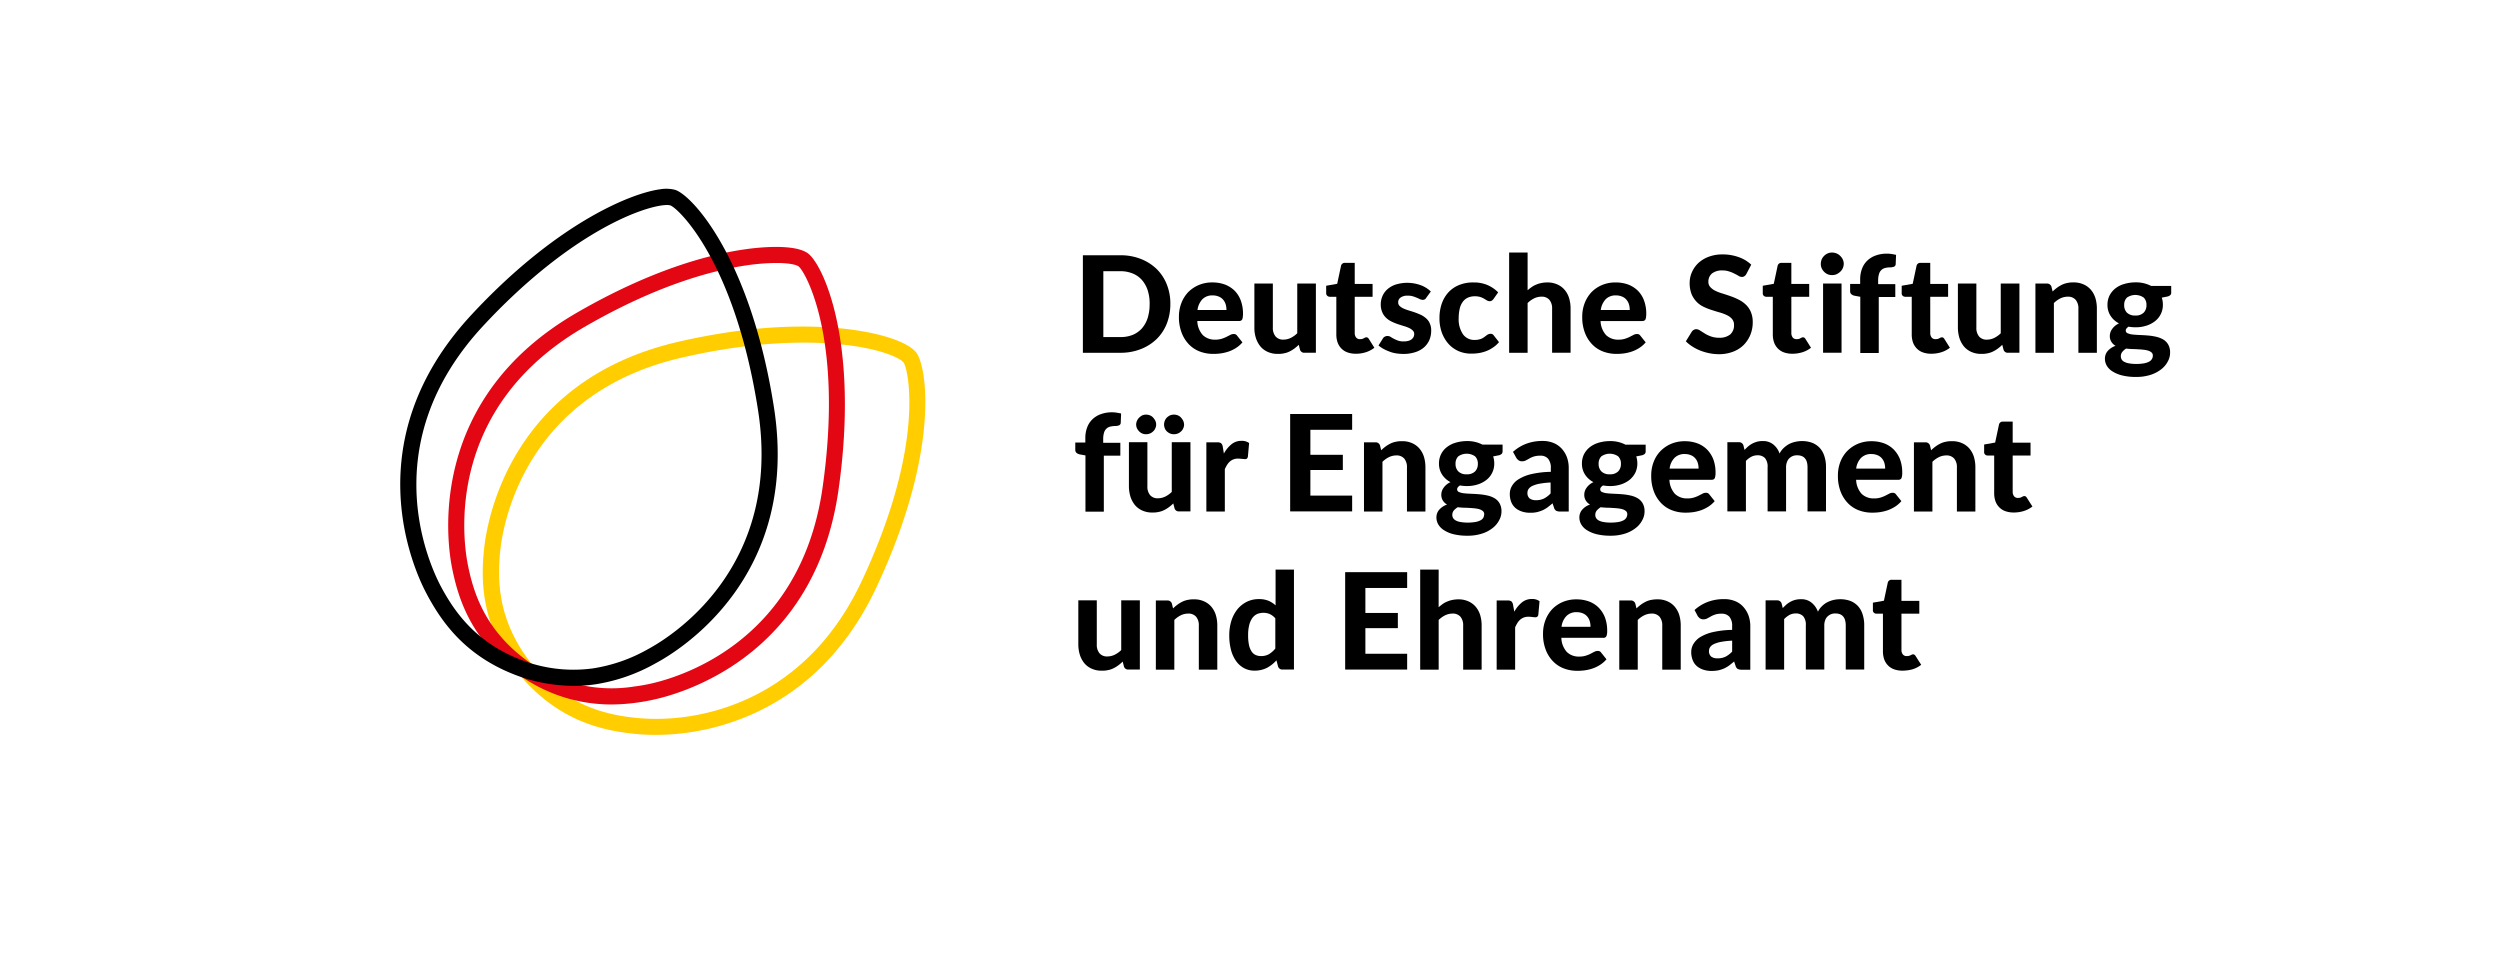 <?xml version="1.0" encoding="UTF-8"?>
<svg xmlns="http://www.w3.org/2000/svg" width="406" height="156" viewBox="0 0 406 156">
  <g id="Gruppe_348" data-name="Gruppe 348" transform="translate(-348 -6779)">
    <path id="Pfad_492" data-name="Pfad 492" d="M0,0H406V156H0Z" transform="translate(348 6779)" fill="#fff"></path>
    <g id="Gruppe_347" data-name="Gruppe 347" transform="translate(410.164 6808.785)">
      <g id="Gruppe_310" data-name="Gruppe 310" transform="translate(112.463 11.23)">
        <path id="Pfad_322" data-name="Pfad 322" d="M72.765,14.218a8.631,8.631,0,0,1-.577,3.183,7.245,7.245,0,0,1-1.651,2.507,7.755,7.755,0,0,1-2.566,1.631,8.9,8.9,0,0,1-3.322.6H58.56V6.3h6.088a8.9,8.9,0,0,1,3.322.6,7.755,7.755,0,0,1,2.566,1.631,7.245,7.245,0,0,1,1.651,2.507A8.313,8.313,0,0,1,72.765,14.218Zm-3.362,0a7.008,7.008,0,0,0-.318-2.228,4.866,4.866,0,0,0-.935-1.671,4,4,0,0,0-1.492-1.054,5.214,5.214,0,0,0-1.989-.378H61.882v10.7h2.785a5.216,5.216,0,0,0,1.989-.358,4.163,4.163,0,0,0,1.492-1.054,4.781,4.781,0,0,0,.935-1.691A7.442,7.442,0,0,0,69.4,14.218Z" transform="translate(-57.327 -5.862)"></path>
        <path id="Pfad_323" data-name="Pfad 323" d="M69.384,14.767a3.585,3.585,0,0,0,.9,2.308,2.77,2.77,0,0,0,1.97.736,3.435,3.435,0,0,0,1.074-.139,5.09,5.09,0,0,0,.8-.318c.219-.119.438-.219.617-.318a1.156,1.156,0,0,1,.557-.139.6.6,0,0,1,.537.259l.875,1.094a4.527,4.527,0,0,1-1.054.915,5.5,5.5,0,0,1-1.194.577,7.161,7.161,0,0,1-1.253.3,8.661,8.661,0,0,1-1.214.08,6.1,6.1,0,0,1-2.188-.378,4.794,4.794,0,0,1-1.771-1.154,5.488,5.488,0,0,1-1.194-1.89A7.017,7.017,0,0,1,66.4,14.09a6.066,6.066,0,0,1,.378-2.169,5.484,5.484,0,0,1,1.074-1.771,5.375,5.375,0,0,1,1.731-1.194,5.589,5.589,0,0,1,2.288-.438,5.881,5.881,0,0,1,1.989.338,4.6,4.6,0,0,1,1.572.995,4.455,4.455,0,0,1,1.015,1.611,6.119,6.119,0,0,1,.358,2.169,4.037,4.037,0,0,1-.04.557,1.544,1.544,0,0,1-.1.358.564.564,0,0,1-.2.179.793.793,0,0,1-.338.06H69.384ZM74.119,13A3.245,3.245,0,0,0,74,12.1a2.122,2.122,0,0,0-.4-.756,1.827,1.827,0,0,0-.7-.517,2.457,2.457,0,0,0-.995-.2,2.239,2.239,0,0,0-1.691.617,3.124,3.124,0,0,0-.8,1.751Z" transform="translate(-49.569 -3.666)"></path>
        <path id="Pfad_324" data-name="Pfad 324" d="M82.547,8.61V19.85H80.7a.7.7,0,0,1-.736-.517l-.2-.776a6.505,6.505,0,0,1-.7.6,5.064,5.064,0,0,1-.776.477,3.25,3.25,0,0,1-.875.3,4.25,4.25,0,0,1-1.035.1,3.852,3.852,0,0,1-1.631-.318,3.324,3.324,0,0,1-1.194-.875,4.218,4.218,0,0,1-.736-1.353,5.271,5.271,0,0,1-.259-1.731V8.61h3v7.142A2.148,2.148,0,0,0,76,17.2a1.6,1.6,0,0,0,1.273.517,2.765,2.765,0,0,0,1.194-.279,4.137,4.137,0,0,0,1.054-.756V8.61Z" transform="translate(-43.474 -3.577)"></path>
        <path id="Pfad_325" data-name="Pfad 325" d="M83.234,21.682a4.018,4.018,0,0,1-1.353-.219,2.593,2.593,0,0,1-.995-.637,2.706,2.706,0,0,1-.617-.995,3.994,3.994,0,0,1-.2-1.333V12.431H79.017a.642.642,0,0,1-.418-.159.571.571,0,0,1-.179-.458V10.64l1.791-.318.617-2.9a.615.615,0,0,1,.657-.5h1.572v3.422h2.9v2.089h-2.9V18.3a1.159,1.159,0,0,0,.219.736.771.771,0,0,0,.637.279,2,2,0,0,0,.378-.04c.1-.04.179-.08.259-.119a1.842,1.842,0,0,1,.2-.1.327.327,0,0,1,.2-.04.4.4,0,0,1,.219.06.6.6,0,0,1,.179.2l.9,1.432a4.344,4.344,0,0,1-1.413.736A5.223,5.223,0,0,1,83.234,21.682Z" transform="translate(-37.676 -5.249)"></path>
        <path id="Pfad_326" data-name="Pfad 326" d="M90.449,10.977a.6.6,0,0,1-.577.338,1.164,1.164,0,0,1-.438-.1c-.159-.08-.318-.159-.517-.239s-.4-.159-.657-.239a2.676,2.676,0,0,0-.836-.1,1.835,1.835,0,0,0-1.134.3.906.906,0,0,0-.4.8.8.8,0,0,0,.239.577,2.23,2.23,0,0,0,.6.4,7.032,7.032,0,0,0,.855.318c.318.1.657.2.995.318s.676.259.995.4a3.591,3.591,0,0,1,.855.577,2.141,2.141,0,0,1,.6.836,2.634,2.634,0,0,1,.219,1.174,3.8,3.8,0,0,1-.3,1.512,3.438,3.438,0,0,1-.875,1.194,3.965,3.965,0,0,1-1.432.776,6.086,6.086,0,0,1-1.989.279,7.531,7.531,0,0,1-1.154-.1,4.761,4.761,0,0,1-1.074-.3,6.983,6.983,0,0,1-.955-.438,4.818,4.818,0,0,1-.776-.537l.7-1.114a.717.717,0,0,1,.3-.3.824.824,0,0,1,.458-.119.855.855,0,0,1,.5.139,5.969,5.969,0,0,0,.517.3c.2.1.418.2.676.3a2.733,2.733,0,0,0,.975.139,2.786,2.786,0,0,0,.756-.1,1.572,1.572,0,0,0,.517-.259,1.316,1.316,0,0,0,.3-.378,1.164,1.164,0,0,0,.1-.438.779.779,0,0,0-.239-.6,2.094,2.094,0,0,0-.617-.418,6.291,6.291,0,0,0-.875-.318c-.318-.1-.657-.2-.995-.318a8.751,8.751,0,0,1-.995-.418,3.294,3.294,0,0,1-.855-.6,2.658,2.658,0,0,1-.617-.9,3.193,3.193,0,0,1-.239-1.293,3.4,3.4,0,0,1,.279-1.333,3.165,3.165,0,0,1,.816-1.114A3.865,3.865,0,0,1,85.5,8.829a6.367,6.367,0,0,1,4.078.119,4.655,4.655,0,0,1,1.611,1.015Z" transform="translate(-33.451 -3.636)"></path>
        <path id="Pfad_327" data-name="Pfad 327" d="M96.443,11.206a1.057,1.057,0,0,1-.259.259.659.659,0,0,1-.378.1.836.836,0,0,1-.418-.119c-.139-.08-.3-.179-.458-.279a3.573,3.573,0,0,0-.617-.279,2.868,2.868,0,0,0-.9-.119,2.687,2.687,0,0,0-1.174.239,2.125,2.125,0,0,0-.816.7,3,3,0,0,0-.477,1.114,6.676,6.676,0,0,0-.159,1.472,4.367,4.367,0,0,0,.7,2.646,2.224,2.224,0,0,0,1.89.915,2.54,2.54,0,0,0,.716-.08,1.753,1.753,0,0,0,.517-.179,3.131,3.131,0,0,0,.378-.239c.1-.08.219-.159.318-.239a1.188,1.188,0,0,1,.3-.179.937.937,0,0,1,.338-.08.6.6,0,0,1,.537.259l.855,1.094a4.445,4.445,0,0,1-1.035.915,5.078,5.078,0,0,1-1.134.577A5.977,5.977,0,0,1,94,20a8.022,8.022,0,0,1-1.194.08,5.034,5.034,0,0,1-1.97-.378A4.827,4.827,0,0,1,89.2,18.567a5.681,5.681,0,0,1-1.114-1.81,6.748,6.748,0,0,1-.418-2.467A7.071,7.071,0,0,1,88.028,12a5.382,5.382,0,0,1,1.054-1.83,4.766,4.766,0,0,1,1.731-1.214A5.879,5.879,0,0,1,93.2,8.52a5.6,5.6,0,0,1,2.248.418A5.48,5.48,0,0,1,97.2,10.131Z" transform="translate(-28.524 -3.666)"></path>
        <path id="Pfad_328" data-name="Pfad 328" d="M96.354,12.208a7.453,7.453,0,0,1,.657-.517,3.281,3.281,0,0,1,.736-.4,3.719,3.719,0,0,1,.836-.259,4.849,4.849,0,0,1,.955-.1,3.852,3.852,0,0,1,1.631.318,3.324,3.324,0,0,1,1.194.875,3.868,3.868,0,0,1,.736,1.353,5.871,5.871,0,0,1,.239,1.731v7.142h-3V15.212a2.148,2.148,0,0,0-.438-1.452,1.62,1.62,0,0,0-1.293-.517,2.765,2.765,0,0,0-1.194.279,4.137,4.137,0,0,0-1.054.756v8.077h-3V6.08h3v6.128Z" transform="translate(-22.903 -6.08)"></path>
        <path id="Pfad_329" data-name="Pfad 329" d="M102.3,14.767a3.585,3.585,0,0,0,.9,2.308,2.77,2.77,0,0,0,1.97.736,3.435,3.435,0,0,0,1.074-.139,5.09,5.09,0,0,0,.8-.318c.219-.119.438-.219.617-.318a1.156,1.156,0,0,1,.557-.139.6.6,0,0,1,.537.259l.875,1.094a4.527,4.527,0,0,1-1.054.915,5.5,5.5,0,0,1-1.194.577,7.161,7.161,0,0,1-1.253.3,8.661,8.661,0,0,1-1.214.08,6.1,6.1,0,0,1-2.188-.378,4.794,4.794,0,0,1-1.771-1.154,5.488,5.488,0,0,1-1.194-1.89,7.017,7.017,0,0,1-.438-2.606,6.066,6.066,0,0,1,.378-2.169,5.484,5.484,0,0,1,1.074-1.771A5.167,5.167,0,0,1,102.5,8.958a5.588,5.588,0,0,1,2.288-.438,5.881,5.881,0,0,1,1.989.338,4.6,4.6,0,0,1,1.572.995,4.455,4.455,0,0,1,1.015,1.611,6.119,6.119,0,0,1,.358,2.169,4.037,4.037,0,0,1-.04.557,1.543,1.543,0,0,1-.1.358.564.564,0,0,1-.2.179.793.793,0,0,1-.338.06H102.3ZM107.039,13a3.245,3.245,0,0,0-.119-.9,2.122,2.122,0,0,0-.4-.756,1.828,1.828,0,0,0-.7-.517,2.457,2.457,0,0,0-.995-.2,2.239,2.239,0,0,0-1.691.617,3.19,3.19,0,0,0-.8,1.751Z" transform="translate(-16.996 -3.666)"></path>
        <path id="Pfad_330" data-name="Pfad 330" d="M117.608,9.413a.952.952,0,0,1-.318.358.653.653,0,0,1-.418.119,1.106,1.106,0,0,1-.517-.159,4.875,4.875,0,0,0-.657-.358,4.255,4.255,0,0,0-.855-.358,3.192,3.192,0,0,0-1.114-.179,2.619,2.619,0,0,0-1.711.5,1.7,1.7,0,0,0-.577,1.333,1.219,1.219,0,0,0,.318.875,2.627,2.627,0,0,0,.816.6,7,7,0,0,0,1.154.438c.438.139.875.279,1.313.438a9.635,9.635,0,0,1,1.313.557,4.758,4.758,0,0,1,1.154.8,3.549,3.549,0,0,1,.816,1.174,4.2,4.2,0,0,1,.318,1.691,5.333,5.333,0,0,1-.378,2.029,5.149,5.149,0,0,1-1.074,1.651,4.9,4.9,0,0,1-1.751,1.114,6.289,6.289,0,0,1-2.367.4,7.607,7.607,0,0,1-1.492-.159,8.494,8.494,0,0,1-1.432-.418,7.174,7.174,0,0,1-1.293-.657,5.8,5.8,0,0,1-1.074-.855l.955-1.552a.921.921,0,0,1,.318-.3.836.836,0,0,1,.418-.119,1.163,1.163,0,0,1,.617.219c.219.139.477.3.756.477a5.144,5.144,0,0,0,.995.477,3.853,3.853,0,0,0,1.353.219,2.76,2.76,0,0,0,1.771-.517,1.937,1.937,0,0,0,.637-1.552,1.439,1.439,0,0,0-.318-.975,2.386,2.386,0,0,0-.816-.617,7,7,0,0,0-1.154-.438c-.438-.119-.875-.259-1.313-.4a9.481,9.481,0,0,1-1.313-.517,3.921,3.921,0,0,1-1.154-.816,4.163,4.163,0,0,1-.816-1.233,4.979,4.979,0,0,1-.318-1.85,4.257,4.257,0,0,1,.358-1.711,4.645,4.645,0,0,1,1.015-1.472,5.056,5.056,0,0,1,1.671-1.035,6.153,6.153,0,0,1,2.268-.4,7.615,7.615,0,0,1,2.646.438A5.7,5.7,0,0,1,118.4,7.9Z" transform="translate(-8.626 -5.932)"></path>
        <path id="Pfad_331" data-name="Pfad 331" d="M118.855,21.682a4.018,4.018,0,0,1-1.353-.219,2.593,2.593,0,0,1-.995-.637,2.706,2.706,0,0,1-.617-.995,3.994,3.994,0,0,1-.2-1.333V12.431h-1.054a.642.642,0,0,1-.418-.159.562.562,0,0,1-.159-.458V10.64l1.791-.318.617-2.9a.615.615,0,0,1,.657-.5H118.7v3.422h2.9v2.089h-2.9V18.3a1.159,1.159,0,0,0,.219.736.771.771,0,0,0,.637.279,2,2,0,0,0,.378-.04,1.61,1.61,0,0,0,.259-.119,1.839,1.839,0,0,1,.2-.1.327.327,0,0,1,.2-.04.4.4,0,0,1,.219.06.6.6,0,0,1,.179.2l.9,1.432a4.344,4.344,0,0,1-1.413.736A5.448,5.448,0,0,1,118.855,21.682Z" transform="translate(-2.412 -5.249)"></path>
        <path id="Pfad_332" data-name="Pfad 332" d="M122.52,7.91a1.784,1.784,0,0,1-.577,1.293,2.4,2.4,0,0,1-.6.4,1.8,1.8,0,0,1-.736.139,1.748,1.748,0,0,1-1.273-.537,1.987,1.987,0,0,1-.4-.577,1.705,1.705,0,0,1-.139-.716,2.085,2.085,0,0,1,.139-.716,1.94,1.94,0,0,1,.975-.975,1.676,1.676,0,0,1,.7-.139,1.863,1.863,0,0,1,.736.139,1.745,1.745,0,0,1,.6.4,2.044,2.044,0,0,1,.418.577A1.716,1.716,0,0,1,122.52,7.91Zm-.358,3.2v11.24h-3V11.113Z" transform="translate(2.278 -6.08)"></path>
        <path id="Pfad_333" data-name="Pfad 333" d="M122.841,22.265V13.173l-.875-.159a1.188,1.188,0,0,1-.557-.239.618.618,0,0,1-.219-.5V11.084h1.631v-.736a4.788,4.788,0,0,1,.3-1.731,3.5,3.5,0,0,1,.855-1.313,3.8,3.8,0,0,1,1.373-.836,5.272,5.272,0,0,1,1.83-.3,4.656,4.656,0,0,1,.756.06c.239.04.477.08.716.139l-.06,1.492a.463.463,0,0,1-.3.438,1.875,1.875,0,0,1-.6.1,3.391,3.391,0,0,0-.816.1,1.337,1.337,0,0,0-.617.338,1.431,1.431,0,0,0-.378.637,3.522,3.522,0,0,0-.139.995v.657h2.785v2.089h-2.686V22.3h-3Z" transform="translate(4.643 -5.991)"></path>
        <path id="Pfad_334" data-name="Pfad 334" d="M130.195,21.682a4.018,4.018,0,0,1-1.353-.219,2.593,2.593,0,0,1-.995-.637,2.706,2.706,0,0,1-.617-.995,3.993,3.993,0,0,1-.2-1.333V12.431h-1.054a.642.642,0,0,1-.418-.159.562.562,0,0,1-.159-.458V10.64l1.791-.318.617-2.9a.615.615,0,0,1,.657-.5h1.572v3.422h2.9v2.089h-2.9V18.3a1.159,1.159,0,0,0,.219.736.771.771,0,0,0,.637.279,2,2,0,0,0,.378-.04,1.61,1.61,0,0,0,.259-.119,1.841,1.841,0,0,1,.2-.1.589.589,0,0,1,.2-.04.4.4,0,0,1,.219.06.6.6,0,0,1,.179.2l.9,1.432a4.344,4.344,0,0,1-1.413.736A5.449,5.449,0,0,1,130.195,21.682Z" transform="translate(8.809 -5.249)"></path>
        <path id="Pfad_335" data-name="Pfad 335" d="M139.977,8.61V19.85h-1.85a.7.7,0,0,1-.736-.517l-.2-.776a6.5,6.5,0,0,1-.7.6,5.062,5.062,0,0,1-.776.477,3.5,3.5,0,0,1-.875.3,4.25,4.25,0,0,1-1.035.1,3.852,3.852,0,0,1-1.631-.318,3.324,3.324,0,0,1-1.194-.875,4.218,4.218,0,0,1-.736-1.353,5.856,5.856,0,0,1-.259-1.731V8.61h3v7.142a2.148,2.148,0,0,0,.438,1.452,1.577,1.577,0,0,0,1.273.517,2.765,2.765,0,0,0,1.194-.279,4.137,4.137,0,0,0,1.054-.756V8.61Z" transform="translate(13.35 -3.577)"></path>
        <path id="Pfad_336" data-name="Pfad 336" d="M139.115,9.992a6.5,6.5,0,0,1,.7-.6,5.065,5.065,0,0,1,.776-.477,3.5,3.5,0,0,1,.875-.3,4.25,4.25,0,0,1,1.035-.1,3.852,3.852,0,0,1,1.631.318,3.324,3.324,0,0,1,1.194.875,3.868,3.868,0,0,1,.736,1.353A5.872,5.872,0,0,1,146.3,12.8v7.142h-3V12.8a2.148,2.148,0,0,0-.438-1.452,1.62,1.62,0,0,0-1.293-.517,2.765,2.765,0,0,0-1.194.279,4.137,4.137,0,0,0-1.054.756v8.077h-3V8.7h1.85a.737.737,0,0,1,.756.517Z" transform="translate(19.604 -3.666)"></path>
        <path id="Pfad_337" data-name="Pfad 337" d="M152.753,9.067v1.094a.56.56,0,0,1-.139.418,1.068,1.068,0,0,1-.477.239l-.915.179a3.6,3.6,0,0,1,.179,1.154,3.321,3.321,0,0,1-1.273,2.666,4.534,4.534,0,0,1-1.413.736,5.6,5.6,0,0,1-1.771.259,6.444,6.444,0,0,1-1.114-.1c-.3.2-.458.4-.458.617a.464.464,0,0,0,.318.458,2.57,2.57,0,0,0,.816.2c.338.04.716.06,1.154.08s.875.04,1.313.08a9.5,9.5,0,0,1,1.313.2,4.208,4.208,0,0,1,1.154.438,2.289,2.289,0,0,1,.816.816,2.562,2.562,0,0,1,.318,1.313,2.932,2.932,0,0,1-.378,1.452,3.793,3.793,0,0,1-1.074,1.273,5.473,5.473,0,0,1-1.731.9,7.547,7.547,0,0,1-2.328.338,9.27,9.27,0,0,1-2.248-.239,5.322,5.322,0,0,1-1.592-.657,2.793,2.793,0,0,1-.935-.935,2.283,2.283,0,0,1-.3-1.114,1.885,1.885,0,0,1,.458-1.273,2.969,2.969,0,0,1,1.273-.836,1.893,1.893,0,0,1-.676-.637,1.747,1.747,0,0,1-.259-1.015,1.916,1.916,0,0,1,.358-1.054,2.712,2.712,0,0,1,1.134-.935,3.582,3.582,0,0,1-1.373-1.233,3.191,3.191,0,0,1-.5-1.791,3.381,3.381,0,0,1,.338-1.512,3.577,3.577,0,0,1,.955-1.154,4.214,4.214,0,0,1,1.432-.716,6.522,6.522,0,0,1,1.81-.259,5.283,5.283,0,0,1,2.547.577h3.263Zm-2.984,11.34a.645.645,0,0,0-.179-.477,1.5,1.5,0,0,0-.5-.3,3.389,3.389,0,0,0-.736-.159c-.279-.04-.577-.06-.915-.08-.318-.02-.657-.04-.995-.04-.338-.02-.676-.04-1.015-.08a2.352,2.352,0,0,0-.617.537,1.1,1.1,0,0,0-.239.7.961.961,0,0,0,.537.9,2.363,2.363,0,0,0,.776.259,6.532,6.532,0,0,0,1.194.1,7.262,7.262,0,0,0,1.253-.1,2.741,2.741,0,0,0,.836-.279,1.085,1.085,0,0,0,.458-.438A.986.986,0,0,0,149.769,20.407ZM146.924,13.9a1.8,1.8,0,0,0,1.373-.477,1.686,1.686,0,0,0,.438-1.214A1.624,1.624,0,0,0,148.3,11a2.372,2.372,0,0,0-2.745,0,1.624,1.624,0,0,0-.438,1.214,1.686,1.686,0,0,0,.438,1.214A1.827,1.827,0,0,0,146.924,13.9Z" transform="translate(25.224 -3.676)"></path>
        <path id="Pfad_338" data-name="Pfad 338" d="M59.591,35.215V26.123l-.875-.159a1.188,1.188,0,0,1-.557-.239.618.618,0,0,1-.219-.5V24.034h1.631V23.3a4.788,4.788,0,0,1,.3-1.731,3.5,3.5,0,0,1,.855-1.313,3.8,3.8,0,0,1,1.373-.836,5.237,5.237,0,0,1,1.81-.3,4.655,4.655,0,0,1,.756.06c.239.04.477.08.716.139l-.06,1.492a.463.463,0,0,1-.3.438,1.875,1.875,0,0,1-.6.1,3.391,3.391,0,0,0-.816.1,1.337,1.337,0,0,0-.617.338,1.431,1.431,0,0,0-.378.637,3.522,3.522,0,0,0-.139.995v.657h2.785v2.089H62.575v9.092H59.591Z" transform="translate(-57.94 6.822)"></path>
        <path id="Pfad_339" data-name="Pfad 339" d="M72.307,23.786v11.24h-1.85a.7.7,0,0,1-.736-.517l-.2-.776a6.5,6.5,0,0,1-.7.6,5.064,5.064,0,0,1-.776.477,3.5,3.5,0,0,1-.875.3,4.249,4.249,0,0,1-1.035.1,3.852,3.852,0,0,1-1.631-.318,3.324,3.324,0,0,1-1.194-.875,4.218,4.218,0,0,1-.736-1.353,5.855,5.855,0,0,1-.259-1.731V23.786h3v7.142a2.148,2.148,0,0,0,.438,1.452,1.577,1.577,0,0,0,1.273.517,2.765,2.765,0,0,0,1.194-.279,4.137,4.137,0,0,0,1.054-.756V23.786h3.024Zm-5.57-2.865a1.333,1.333,0,0,1-.139.617,1.277,1.277,0,0,1-.358.5,1.556,1.556,0,0,1-.517.338,1.723,1.723,0,0,1-.637.119,1.454,1.454,0,0,1-.6-.119,1.469,1.469,0,0,1-.5-.338,1.875,1.875,0,0,1-.358-.5,1.558,1.558,0,0,1-.139-.617,1.655,1.655,0,0,1,.5-1.134,2.264,2.264,0,0,1,.5-.358,1.6,1.6,0,0,1,.6-.119,1.723,1.723,0,0,1,.637.119,1.346,1.346,0,0,1,.517.358,2.393,2.393,0,0,1,.358.517A1.333,1.333,0,0,1,66.737,20.921Zm4.536,0a1.333,1.333,0,0,1-.139.617,1.277,1.277,0,0,1-.358.5,1.556,1.556,0,0,1-.517.338,1.723,1.723,0,0,1-.637.119A1.621,1.621,0,0,1,69,22.374a1.788,1.788,0,0,1-.517-.338,1.469,1.469,0,0,1-.338-.5,1.55,1.55,0,0,1-.119-.617,1.621,1.621,0,0,1,.119-.617,1.556,1.556,0,0,1,.338-.517A1.989,1.989,0,0,1,69,19.429a1.621,1.621,0,0,1,.617-.119,1.723,1.723,0,0,1,.637.119,1.346,1.346,0,0,1,.517.358,2.393,2.393,0,0,1,.358.517A1.64,1.64,0,0,1,71.273,20.921Z" transform="translate(-53.606 7.01)"></path>
        <path id="Pfad_340" data-name="Pfad 340" d="M71.485,23.519a5.044,5.044,0,0,1,1.233-1.512,2.5,2.5,0,0,1,1.631-.557,1.975,1.975,0,0,1,1.233.358l-.2,2.228a.691.691,0,0,1-.159.3.5.5,0,0,1-.318.08c-.119,0-.279-.02-.5-.04s-.418-.04-.617-.04a1.925,1.925,0,0,0-1.313.458,2.493,2.493,0,0,0-.458.537,6.05,6.05,0,0,0-.378.716v6.884h-3V21.689h1.771a1.024,1.024,0,0,1,.637.159,1.04,1.04,0,0,1,.259.577Z" transform="translate(-47.353 9.128)"></path>
        <path id="Pfad_341" data-name="Pfad 341" d="M78.763,21.826v4.058h5.272v2.467H78.763V32.51h6.784v2.566H75.48V19.26H85.547v2.566Z" transform="translate(-40.585 6.961)"></path>
        <path id="Pfad_342" data-name="Pfad 342" d="M84.305,22.952a6.5,6.5,0,0,1,.7-.6,5.064,5.064,0,0,1,.776-.477,3.5,3.5,0,0,1,.875-.3,4.25,4.25,0,0,1,1.035-.1,3.852,3.852,0,0,1,1.631.318,3.324,3.324,0,0,1,1.194.875,3.868,3.868,0,0,1,.736,1.353,5.871,5.871,0,0,1,.239,1.731V32.9h-3V25.757a2.148,2.148,0,0,0-.438-1.452,1.62,1.62,0,0,0-1.293-.517,2.765,2.765,0,0,0-1.194.279,4.137,4.137,0,0,0-1.054.756V32.9h-3V21.659h1.85a.737.737,0,0,1,.756.517Z" transform="translate(-34.628 9.158)"></path>
        <path id="Pfad_343" data-name="Pfad 343" d="M98.163,22.027v1.094a.657.657,0,0,1-.139.418,1.068,1.068,0,0,1-.477.239l-.915.179a3.6,3.6,0,0,1,.179,1.154,3.321,3.321,0,0,1-1.273,2.666,4.534,4.534,0,0,1-1.413.736,5.6,5.6,0,0,1-1.771.259,6.444,6.444,0,0,1-1.114-.1c-.3.2-.458.4-.458.617a.464.464,0,0,0,.318.458,2.57,2.57,0,0,0,.816.2c.338.04.716.06,1.154.08s.875.04,1.313.08a9.495,9.495,0,0,1,1.313.2,3.977,3.977,0,0,1,1.154.438,2.289,2.289,0,0,1,.816.816,2.562,2.562,0,0,1,.318,1.313,2.932,2.932,0,0,1-.378,1.452A3.793,3.793,0,0,1,96.532,35.6a5.266,5.266,0,0,1-1.731.9,7.547,7.547,0,0,1-2.328.338,9.385,9.385,0,0,1-2.248-.239,4.986,4.986,0,0,1-1.572-.657A2.793,2.793,0,0,1,87.718,35a2.283,2.283,0,0,1-.3-1.114,1.885,1.885,0,0,1,.458-1.273,2.969,2.969,0,0,1,1.273-.836,1.893,1.893,0,0,1-.676-.637,1.747,1.747,0,0,1-.259-1.015,1.915,1.915,0,0,1,.358-1.054,2.712,2.712,0,0,1,1.134-.935A3.582,3.582,0,0,1,88.335,26.9a3.191,3.191,0,0,1-.5-1.791,3.381,3.381,0,0,1,.338-1.512,3.3,3.3,0,0,1,.955-1.154,4.213,4.213,0,0,1,1.432-.716,6.487,6.487,0,0,1,1.791-.259,5.282,5.282,0,0,1,2.546.577h3.263Zm-2.984,11.32A.645.645,0,0,0,95,32.87a1.5,1.5,0,0,0-.5-.3,3.388,3.388,0,0,0-.736-.159c-.279-.04-.577-.06-.9-.08s-.657-.04-.995-.04c-.338-.02-.676-.04-.995-.08a2.842,2.842,0,0,0-.637.537,1.1,1.1,0,0,0-.239.7,1.022,1.022,0,0,0,.119.5,1.155,1.155,0,0,0,.418.4,2.363,2.363,0,0,0,.776.259,6.532,6.532,0,0,0,1.194.1,7.261,7.261,0,0,0,1.253-.1,2.74,2.74,0,0,0,.836-.279,1.085,1.085,0,0,0,.458-.438A1.519,1.519,0,0,0,95.179,33.347Zm-2.845-6.486a1.8,1.8,0,0,0,1.373-.477,1.686,1.686,0,0,0,.438-1.214,1.624,1.624,0,0,0-.438-1.214,2.372,2.372,0,0,0-2.745,0,1.624,1.624,0,0,0-.438,1.214,1.686,1.686,0,0,0,.438,1.214A1.8,1.8,0,0,0,92.334,26.861Z" transform="translate(-28.771 9.148)"></path>
        <path id="Pfad_344" data-name="Pfad 344" d="M93.927,23.231A6.747,6.747,0,0,1,96.116,21.9,7.357,7.357,0,0,1,98.7,21.46a4.566,4.566,0,0,1,1.791.318,3.71,3.71,0,0,1,1.333.915,4.308,4.308,0,0,1,.855,1.393,5.089,5.089,0,0,1,.3,1.771v7.063h-1.373a1.489,1.489,0,0,1-.657-.119.833.833,0,0,1-.358-.5l-.239-.716c-.279.239-.557.458-.816.657a4.847,4.847,0,0,1-.816.477,5.487,5.487,0,0,1-.915.3,4.589,4.589,0,0,1-1.074.1,4.115,4.115,0,0,1-1.353-.2,3.186,3.186,0,0,1-1.054-.577,2.533,2.533,0,0,1-.676-.955,3.464,3.464,0,0,1-.239-1.333,2.534,2.534,0,0,1,.318-1.233,3.1,3.1,0,0,1,1.094-1.134,6.841,6.841,0,0,1,2.049-.836,15.2,15.2,0,0,1,3.2-.378V25.9a2.294,2.294,0,0,0-.438-1.552,1.61,1.61,0,0,0-1.293-.5,3.715,3.715,0,0,0-1.035.139,4.049,4.049,0,0,0-.716.318c-.2.119-.4.219-.577.318a1.306,1.306,0,0,1-.637.139.951.951,0,0,1-.537-.159,1.617,1.617,0,0,1-.358-.378Zm6.128,4.974a12.827,12.827,0,0,0-1.83.2,4.679,4.679,0,0,0-1.154.358,1.61,1.61,0,0,0-.617.5,1.053,1.053,0,0,0-.179.6,1.131,1.131,0,0,0,.358.935,1.663,1.663,0,0,0,1.015.279,2.886,2.886,0,0,0,1.293-.259,4.009,4.009,0,0,0,1.094-.836V28.2Z" transform="translate(-22.844 9.138)"></path>
        <path id="Pfad_345" data-name="Pfad 345" d="M109.853,22.027v1.094a.56.56,0,0,1-.139.418,1.068,1.068,0,0,1-.477.239l-.915.179a3.6,3.6,0,0,1,.179,1.154,3.443,3.443,0,0,1-.338,1.512,3.736,3.736,0,0,1-.935,1.154,4.534,4.534,0,0,1-1.413.736,5.6,5.6,0,0,1-1.771.259,6.444,6.444,0,0,1-1.114-.1c-.3.2-.458.4-.458.617a.464.464,0,0,0,.318.458,2.57,2.57,0,0,0,.816.2c.338.04.716.06,1.154.08s.875.04,1.313.08a9.494,9.494,0,0,1,1.313.2,3.977,3.977,0,0,1,1.154.438,2.289,2.289,0,0,1,.816.816,2.562,2.562,0,0,1,.318,1.313,2.932,2.932,0,0,1-.378,1.452,3.793,3.793,0,0,1-1.074,1.273,5.473,5.473,0,0,1-1.731.9,7.547,7.547,0,0,1-2.328.338,9.27,9.27,0,0,1-2.248-.239,5.322,5.322,0,0,1-1.592-.657A2.793,2.793,0,0,1,99.388,35a2.283,2.283,0,0,1-.3-1.114,1.885,1.885,0,0,1,.458-1.273,2.853,2.853,0,0,1,1.273-.836,1.893,1.893,0,0,1-.676-.637,1.747,1.747,0,0,1-.259-1.015,1.915,1.915,0,0,1,.358-1.054,2.711,2.711,0,0,1,1.134-.935,3.582,3.582,0,0,1-1.373-1.233,3.191,3.191,0,0,1-.5-1.791,3.381,3.381,0,0,1,.338-1.512,3.577,3.577,0,0,1,.955-1.154,4.4,4.4,0,0,1,1.432-.716,6.487,6.487,0,0,1,1.791-.259,5.283,5.283,0,0,1,2.547.577h3.283Zm-2.984,11.32a.645.645,0,0,0-.179-.477,1.5,1.5,0,0,0-.5-.3,3.388,3.388,0,0,0-.736-.159c-.279-.04-.577-.06-.915-.08-.318-.02-.657-.04-.995-.04-.338-.02-.676-.04-.995-.08a2.842,2.842,0,0,0-.637.537,1.1,1.1,0,0,0-.239.7,1.022,1.022,0,0,0,.119.5,1.155,1.155,0,0,0,.418.4,2.363,2.363,0,0,0,.776.259,6.531,6.531,0,0,0,1.194.1,7.262,7.262,0,0,0,1.253-.1,2.74,2.74,0,0,0,.836-.279,1.085,1.085,0,0,0,.458-.438A1.2,1.2,0,0,0,106.869,33.347Zm-2.845-6.486a1.8,1.8,0,0,0,1.373-.477,1.686,1.686,0,0,0,.438-1.214,1.624,1.624,0,0,0-.438-1.214,2.372,2.372,0,0,0-2.745,0,1.624,1.624,0,0,0-.438,1.214,1.686,1.686,0,0,0,.438,1.214A1.8,1.8,0,0,0,104.024,26.861Z" transform="translate(-17.224 9.148)"></path>
        <path id="Pfad_346" data-name="Pfad 346" d="M107.914,27.727a3.585,3.585,0,0,0,.9,2.308,2.786,2.786,0,0,0,1.989.736,3.435,3.435,0,0,0,1.074-.139,5.09,5.09,0,0,0,.8-.318c.219-.119.438-.219.617-.318a1.1,1.1,0,0,1,.557-.139.6.6,0,0,1,.537.259l.875,1.094a4.527,4.527,0,0,1-1.054.915,5.983,5.983,0,0,1-1.194.577,7.161,7.161,0,0,1-1.253.3,8.661,8.661,0,0,1-1.214.08,6.022,6.022,0,0,1-2.188-.378,4.794,4.794,0,0,1-1.771-1.154,5.488,5.488,0,0,1-1.194-1.89,7.017,7.017,0,0,1-.438-2.606,6.066,6.066,0,0,1,.378-2.169,5.2,5.2,0,0,1,1.094-1.771,5.375,5.375,0,0,1,1.731-1.194,5.589,5.589,0,0,1,2.288-.438,5.8,5.8,0,0,1,1.989.338,4.419,4.419,0,0,1,1.572.995,4.78,4.78,0,0,1,1.035,1.611,6.119,6.119,0,0,1,.358,2.169,2.277,2.277,0,0,1-.04.557,1.542,1.542,0,0,1-.1.358.564.564,0,0,1-.2.179.793.793,0,0,1-.338.06h-6.8Zm4.735-1.791a3.245,3.245,0,0,0-.119-.9,2.122,2.122,0,0,0-.4-.756,1.827,1.827,0,0,0-.7-.517,2.53,2.53,0,0,0-.995-.2,2.269,2.269,0,0,0-1.691.617,3,3,0,0,0-.8,1.751h4.7Z" transform="translate(-11.426 9.158)"></path>
        <path id="Pfad_347" data-name="Pfad 347" d="M111.17,32.889V21.649h1.85a.737.737,0,0,1,.756.517l.179.736c.2-.2.4-.4.6-.577a4.035,4.035,0,0,1,.676-.458,4.488,4.488,0,0,1,.776-.3,3.312,3.312,0,0,1,.915-.1,2.567,2.567,0,0,1,1.711.557,3.165,3.165,0,0,1,1.015,1.472,3.128,3.128,0,0,1,.676-.915,4.466,4.466,0,0,1,.875-.637,4.388,4.388,0,0,1,1.015-.358,4.9,4.9,0,0,1,1.054-.119,4.741,4.741,0,0,1,1.671.279,3.388,3.388,0,0,1,1.233.836,3.575,3.575,0,0,1,.756,1.353,5.686,5.686,0,0,1,.259,1.81v7.142h-3V25.747c0-1.313-.557-1.97-1.691-1.97a1.892,1.892,0,0,0-.7.119,1.811,1.811,0,0,0-.577.378,1.613,1.613,0,0,0-.378.617,2.271,2.271,0,0,0-.139.855v7.142h-3V25.747a2.181,2.181,0,0,0-.418-1.512,1.621,1.621,0,0,0-1.233-.458,2.157,2.157,0,0,0-.995.239,3.454,3.454,0,0,0-.875.676v8.2h-3Z" transform="translate(-5.271 9.148)"></path>
        <path id="Pfad_348" data-name="Pfad 348" d="M123.154,27.727a3.585,3.585,0,0,0,.9,2.308,2.786,2.786,0,0,0,1.989.736,3.435,3.435,0,0,0,1.074-.139,5.09,5.09,0,0,0,.8-.318c.219-.119.438-.219.617-.318a1.1,1.1,0,0,1,.557-.139.6.6,0,0,1,.537.259l.875,1.094a4.527,4.527,0,0,1-1.054.915,5.982,5.982,0,0,1-1.194.577,7.161,7.161,0,0,1-1.253.3,8.661,8.661,0,0,1-1.214.08,6.022,6.022,0,0,1-2.188-.378,4.794,4.794,0,0,1-1.771-1.154,5.488,5.488,0,0,1-1.194-1.89,7.016,7.016,0,0,1-.438-2.606,6.066,6.066,0,0,1,.378-2.169,5.2,5.2,0,0,1,1.094-1.771,5.375,5.375,0,0,1,1.731-1.194,5.589,5.589,0,0,1,2.288-.438,5.8,5.8,0,0,1,1.989.338,4.419,4.419,0,0,1,1.572.995,4.779,4.779,0,0,1,1.035,1.611,6.119,6.119,0,0,1,.358,2.169,2.278,2.278,0,0,1-.04.557,1.543,1.543,0,0,1-.1.358.564.564,0,0,1-.2.179.793.793,0,0,1-.338.06h-6.8Zm4.715-1.791a3.245,3.245,0,0,0-.119-.9,2.122,2.122,0,0,0-.4-.756,1.828,1.828,0,0,0-.7-.517,2.53,2.53,0,0,0-.995-.2,2.269,2.269,0,0,0-1.691.617,3,3,0,0,0-.8,1.751h4.7Z" transform="translate(3.654 9.158)"></path>
        <path id="Pfad_349" data-name="Pfad 349" d="M129.2,22.952a6.5,6.5,0,0,1,.7-.6,5.065,5.065,0,0,1,.776-.477,3.5,3.5,0,0,1,.875-.3,4.25,4.25,0,0,1,1.035-.1,3.852,3.852,0,0,1,1.631.318,3.324,3.324,0,0,1,1.194.875,3.868,3.868,0,0,1,.736,1.353,5.872,5.872,0,0,1,.239,1.731V32.9h-3V25.757a2.148,2.148,0,0,0-.438-1.452,1.62,1.62,0,0,0-1.293-.517,2.765,2.765,0,0,0-1.194.279,4.137,4.137,0,0,0-1.054.756V32.9h-3V21.659h1.85a.737.737,0,0,1,.756.517Z" transform="translate(9.788 9.158)"></path>
        <path id="Pfad_350" data-name="Pfad 350" d="M136.925,34.642a4.018,4.018,0,0,1-1.353-.219,2.593,2.593,0,0,1-.995-.637,2.705,2.705,0,0,1-.617-.995,3.993,3.993,0,0,1-.2-1.333V25.391h-1.054a.642.642,0,0,1-.418-.159.562.562,0,0,1-.159-.458V23.6l1.79-.318.617-2.9a.615.615,0,0,1,.657-.5h1.572V23.3h2.9v2.089h-2.9V31.26a1.159,1.159,0,0,0,.219.736.771.771,0,0,0,.637.279,2,2,0,0,0,.378-.04c.1-.04.179-.08.259-.119a1.841,1.841,0,0,1,.2-.1.589.589,0,0,1,.2-.04.4.4,0,0,1,.219.06.6.6,0,0,1,.179.2l.915,1.432a4.344,4.344,0,0,1-1.413.736A5.484,5.484,0,0,1,136.925,34.642Z" transform="translate(15.468 7.574)"></path>
      </g>
      <g id="Gruppe_311" data-name="Gruppe 311" transform="translate(2.836 0.875)">
        <path id="Pfad_351" data-name="Pfad 351" d="M79.936,16.3c-2.308-2.845-13.906-5.59-29.722-3.362-2.924.418-5.968.975-9.032,1.691C14.1,20.933,10.3,43.573,9.808,48.029c-.6,5.471-.5,12.733,5.63,20.511,6.307,7.58,13.389,9.171,18.84,9.728a31.831,31.831,0,0,0,3.422.159,36.148,36.148,0,0,0,5.272-.378c7.779-1.094,22.1-5.61,30.5-23.515C83.835,32.492,81.786,18.605,79.936,16.3ZM71.123,53.441C63.244,70.252,49.9,74.469,42.634,75.484a34.368,34.368,0,0,1-8.057.2c-4.974-.5-11.4-1.95-17.07-8.773-5.531-7-5.61-13.608-5.073-18.582.458-4.158,4-25.246,29.344-31.135,3-.7,5.968-1.253,8.813-1.651a79.816,79.816,0,0,1,11.041-.816c10.226,0,15.458,2.208,16.274,3.223C78.663,18.9,81.567,31.179,71.123,53.441Z" transform="translate(3.828 10.252)" fill="#ffcd00"></path>
        <path id="Pfad_352" data-name="Pfad 352" d="M65.1,6.615C62.792,5.043,56.8,5.74,55.013,6c-5.789.816-15.259,3.283-27.474,10.365C3.506,30.309,6.49,53.049,7.326,57.485,8.36,62.877,10.589,69.8,18.726,75.45a25.726,25.726,0,0,0,14.443,4.476,30.93,30.93,0,0,0,4.218-.3c.716-.1,1.452-.219,2.208-.378,4.417-.875,26.619-6.645,30.538-34.159C73.575,20.979,67.567,8.286,65.1,6.615Zm2.447,38.1C63.866,70.476,43.2,75.848,39.078,76.664c-.716.139-1.393.259-2.069.338a23.271,23.271,0,0,1-16.831-3.74c-7.341-5.093-9.35-11.38-10.285-16.274C9.116,52.87,6.331,31.682,28.852,18.631,40.729,11.748,49.841,9.38,55.391,8.584a35.431,35.431,0,0,1,4.576-.358c2.129,0,3.3.279,3.68.557C64.662,9.48,71.028,20.382,67.547,44.713Z" transform="translate(1.038 3.82)" fill="#e30613"></path>
        <path id="Pfad_353" data-name="Pfad 353" d="M63.522,36.357C59.762,12.3,50.292,1.92,47.467,1.044a5.871,5.871,0,0,0-2.487-.08c-4.974.7-17.03,5.769-30.578,20.372C-4.517,41.709,4.973,62.6,7.081,66.577,9.648,71.431,13.806,77.4,23.236,80.423A27.523,27.523,0,0,0,31.054,81.6a23.956,23.956,0,0,0,3.382-.239A28.825,28.825,0,0,0,44.3,77.937C48.263,75.828,67.82,63.831,63.522,36.357ZM43.051,75.649a26.148,26.148,0,0,1-8.992,3.123,23.507,23.507,0,0,1-10.067-.855C15.5,75.191,11.737,69.78,9.389,65.363c-1.95-3.72-10.8-23.157,6.923-42.236C29.363,9.082,40.7,4.227,45.339,3.571a6.845,6.845,0,0,1,.836-.06,1.964,1.964,0,0,1,.517.06c1.194.358,10.445,8.933,14.244,33.224C64.955,62.479,46.751,73.659,43.051,75.649Z" transform="translate(-2.836 -0.875)"></path>
      </g>
      <path id="Pfad_354" data-name="Pfad 354" d="M68.177,34.47V45.71h-1.85a.7.7,0,0,1-.736-.517l-.2-.776a6.5,6.5,0,0,1-.7.6,5.064,5.064,0,0,1-.776.477,3.25,3.25,0,0,1-.875.3,4.249,4.249,0,0,1-1.035.1,3.852,3.852,0,0,1-1.631-.318,3.324,3.324,0,0,1-1.194-.875,4.218,4.218,0,0,1-.736-1.353,5.855,5.855,0,0,1-.259-1.731V34.47h3v7.142a2.148,2.148,0,0,0,.438,1.452,1.577,1.577,0,0,0,1.273.517A2.765,2.765,0,0,0,64.1,43.3a4.137,4.137,0,0,0,1.054-.756V34.47h3.024Z" transform="translate(54.77 33.241)"></path>
      <path id="Pfad_355" data-name="Pfad 355" d="M67.315,35.862a6.505,6.505,0,0,1,.7-.6,5.064,5.064,0,0,1,.776-.477,3.5,3.5,0,0,1,.875-.3,4.25,4.25,0,0,1,1.035-.1,3.852,3.852,0,0,1,1.631.318,3.324,3.324,0,0,1,1.194.875,3.868,3.868,0,0,1,.736,1.353,5.871,5.871,0,0,1,.239,1.731v7.142h-3V38.667a2.148,2.148,0,0,0-.438-1.452,1.62,1.62,0,0,0-1.293-.517,2.765,2.765,0,0,0-1.194.279,4.137,4.137,0,0,0-1.054.756v8.077h-3V34.569h1.85a.737.737,0,0,1,.756.517Z" transform="translate(61.024 33.162)"></path>
      <path id="Pfad_356" data-name="Pfad 356" d="M81.014,31.95V48.2h-1.85a.7.7,0,0,1-.736-.517l-.259-.975a5.629,5.629,0,0,1-1.532,1.214,4.4,4.4,0,0,1-2.029.458A3.537,3.537,0,0,1,72.957,48a3.83,3.83,0,0,1-1.293-1.114,5.465,5.465,0,0,1-.855-1.81,9.159,9.159,0,0,1-.3-2.447,7.928,7.928,0,0,1,.338-2.328,5.765,5.765,0,0,1,.975-1.87A4.613,4.613,0,0,1,73.355,37.2a4.361,4.361,0,0,1,1.989-.438,3.936,3.936,0,0,1,1.552.279,4.274,4.274,0,0,1,1.134.736V31.97h2.984ZM77.99,39.888a2.671,2.671,0,0,0-.915-.7,2.621,2.621,0,0,0-1.054-.2,2.687,2.687,0,0,0-.995.2,2.022,2.022,0,0,0-.776.657,3.313,3.313,0,0,0-.5,1.134,6.487,6.487,0,0,0-.179,1.631,7.392,7.392,0,0,0,.139,1.592,3.066,3.066,0,0,0,.418,1.054,1.51,1.51,0,0,0,.657.577,2,2,0,0,0,.855.179,2.5,2.5,0,0,0,1.333-.318,4.21,4.21,0,0,0,1.015-.9V39.888Z" transform="translate(66.96 30.747)"></path>
      <path id="Pfad_357" data-name="Pfad 357" d="M83.253,34.736v4.058h5.272v2.467H83.253V45.42h6.784v2.566H79.97V32.17H90.037v2.566H83.253Z" transform="translate(76.321 30.965)"></path>
      <path id="Pfad_358" data-name="Pfad 358" d="M89.094,38.068c.219-.179.438-.358.657-.517a3.281,3.281,0,0,1,.736-.4,3.72,3.72,0,0,1,.836-.259,4.849,4.849,0,0,1,.955-.1,3.852,3.852,0,0,1,1.631.318,3.324,3.324,0,0,1,1.194.875,3.868,3.868,0,0,1,.736,1.353,5.872,5.872,0,0,1,.239,1.731v7.142h-3V41.072a2.148,2.148,0,0,0-.438-1.452,1.62,1.62,0,0,0-1.293-.517,2.765,2.765,0,0,0-1.194.279,4.137,4.137,0,0,0-1.054.756v8.077h-3V31.96h3Z" transform="translate(82.376 30.757)"></path>
      <path id="Pfad_359" data-name="Pfad 359" d="M95.2,36.429a5.044,5.044,0,0,1,1.233-1.512,2.5,2.5,0,0,1,1.631-.557,1.975,1.975,0,0,1,1.233.358l-.2,2.228a.547.547,0,0,1-.179.3.5.5,0,0,1-.318.08c-.119,0-.279-.02-.5-.04a3.318,3.318,0,0,0-.617-.04,1.925,1.925,0,0,0-1.313.458,2.492,2.492,0,0,0-.458.537,6.048,6.048,0,0,0-.378.716v6.884h-3V34.6h1.771a1.024,1.024,0,0,1,.637.159,1.04,1.04,0,0,1,.259.577Z" transform="translate(88.56 33.132)"></path>
      <path id="Pfad_360" data-name="Pfad 360" d="M99.1,40.637a3.585,3.585,0,0,0,.9,2.308,2.737,2.737,0,0,0,1.97.736,3.435,3.435,0,0,0,1.074-.139,5.09,5.09,0,0,0,.8-.318c.219-.119.438-.239.617-.318a1.1,1.1,0,0,1,.557-.139.6.6,0,0,1,.537.259l.875,1.094a4.527,4.527,0,0,1-1.054.915,5.5,5.5,0,0,1-1.194.577,7.162,7.162,0,0,1-1.253.3,8.661,8.661,0,0,1-1.214.08,6.1,6.1,0,0,1-2.188-.378,4.794,4.794,0,0,1-1.771-1.154,5.487,5.487,0,0,1-1.194-1.89,7.017,7.017,0,0,1-.438-2.606,6.066,6.066,0,0,1,.378-2.169,5.484,5.484,0,0,1,1.074-1.771A5.167,5.167,0,0,1,99.3,34.828a5.589,5.589,0,0,1,2.288-.438,5.881,5.881,0,0,1,1.989.338,4.419,4.419,0,0,1,1.572.995,4.78,4.78,0,0,1,1.035,1.611,6.119,6.119,0,0,1,.358,2.169,2.276,2.276,0,0,1-.04.557.951.951,0,0,1-.119.358.564.564,0,0,1-.2.179.828.828,0,0,1-.338.04Zm4.735-1.791a3.246,3.246,0,0,0-.119-.9,2.122,2.122,0,0,0-.4-.756,1.828,1.828,0,0,0-.7-.517,2.457,2.457,0,0,0-.995-.2,2.239,2.239,0,0,0-1.691.617,3,3,0,0,0-.8,1.751h4.7Z" transform="translate(92.3 33.162)"></path>
      <path id="Pfad_361" data-name="Pfad 361" d="M105.145,35.862a6.505,6.505,0,0,1,.7-.6,5.065,5.065,0,0,1,.776-.477,3.5,3.5,0,0,1,.875-.3,5.369,5.369,0,0,1,1.035-.1,3.852,3.852,0,0,1,1.631.318,3.324,3.324,0,0,1,1.194.875,3.868,3.868,0,0,1,.736,1.353,5.872,5.872,0,0,1,.239,1.731v7.142h-3V38.667a2.148,2.148,0,0,0-.438-1.452,1.62,1.62,0,0,0-1.293-.517,2.765,2.765,0,0,0-1.194.279,4.137,4.137,0,0,0-1.054.756v8.077h-3V34.569h1.85a.737.737,0,0,1,.756.517Z" transform="translate(98.455 33.162)"></path>
      <path id="Pfad_362" data-name="Pfad 362" d="M108.757,36.141a6.747,6.747,0,0,1,2.188-1.333,7.357,7.357,0,0,1,2.586-.438,4.566,4.566,0,0,1,1.791.318,3.545,3.545,0,0,1,1.333.915A4.308,4.308,0,0,1,117.511,37a5.089,5.089,0,0,1,.3,1.771v7.063h-1.373a1.489,1.489,0,0,1-.657-.119.833.833,0,0,1-.358-.5l-.239-.716c-.279.239-.557.458-.816.657a4.849,4.849,0,0,1-.816.477,5.487,5.487,0,0,1-.915.3,5.868,5.868,0,0,1-1.094.1,4.2,4.2,0,0,1-1.353-.2,3.186,3.186,0,0,1-1.054-.577,2.456,2.456,0,0,1-.676-.975,3.464,3.464,0,0,1-.239-1.333,2.534,2.534,0,0,1,.318-1.233,3.373,3.373,0,0,1,1.074-1.134,6.841,6.841,0,0,1,2.049-.836,15.2,15.2,0,0,1,3.2-.378v-.577a2.294,2.294,0,0,0-.438-1.552,1.637,1.637,0,0,0-1.293-.5,3.1,3.1,0,0,0-1.035.139,4.048,4.048,0,0,0-.716.318c-.2.119-.4.219-.577.318a1.306,1.306,0,0,1-.637.139.951.951,0,0,1-.537-.159,1.617,1.617,0,0,1-.358-.378Zm6.128,4.974a12.827,12.827,0,0,0-1.83.2,4.679,4.679,0,0,0-1.154.358,1.47,1.47,0,0,0-.617.5,1.053,1.053,0,0,0-.179.6,1.131,1.131,0,0,0,.358.935,1.663,1.663,0,0,0,1.015.279,2.886,2.886,0,0,0,1.293-.259,4.009,4.009,0,0,0,1.094-.836V41.114Z" transform="translate(104.273 33.142)"></path>
      <path id="Pfad_363" data-name="Pfad 363" d="M114.29,45.8V34.559h1.85a.737.737,0,0,1,.756.517l.179.736c.2-.2.4-.4.6-.577a4.033,4.033,0,0,1,.676-.458,3.393,3.393,0,0,1,1.691-.4,2.567,2.567,0,0,1,1.711.557,3.35,3.35,0,0,1,1.035,1.472,3.128,3.128,0,0,1,.676-.915,3.4,3.4,0,0,1,.875-.637,4.58,4.58,0,0,1,.995-.358,4.9,4.9,0,0,1,1.054-.119,4.741,4.741,0,0,1,1.671.279,3.388,3.388,0,0,1,1.233.836,3.575,3.575,0,0,1,.756,1.353,5.686,5.686,0,0,1,.259,1.81V45.8h-3V38.657c0-1.313-.557-1.97-1.691-1.97a1.892,1.892,0,0,0-.7.119,2.06,2.06,0,0,0-.577.378,1.613,1.613,0,0,0-.378.617,2.271,2.271,0,0,0-.139.855V45.8h-3V38.657a2.181,2.181,0,0,0-.418-1.512,1.621,1.621,0,0,0-1.233-.458,2.157,2.157,0,0,0-.995.239,3.84,3.84,0,0,0-.875.676v8.2h-3Z" transform="translate(110.279 33.152)"></path>
      <path id="Pfad_364" data-name="Pfad 364" d="M127.845,47.552a4.018,4.018,0,0,1-1.353-.219,2.593,2.593,0,0,1-.995-.637,2.706,2.706,0,0,1-.617-.995,3.994,3.994,0,0,1-.2-1.333V38.3h-1.054a.642.642,0,0,1-.418-.159.562.562,0,0,1-.159-.458V36.51l1.791-.318.617-2.9a.615.615,0,0,1,.657-.5h1.572v3.422h2.9V38.3h-2.9V44.17a1.159,1.159,0,0,0,.219.736.771.771,0,0,0,.637.279,2,2,0,0,0,.378-.04c.1-.04.179-.06.259-.1a1.844,1.844,0,0,1,.2-.1.327.327,0,0,1,.2-.04.4.4,0,0,1,.219.06.6.6,0,0,1,.179.2l.915,1.432a4.344,4.344,0,0,1-1.413.736A6.328,6.328,0,0,1,127.845,47.552Z" transform="translate(118.946 31.579)"></path>
    </g>
  </g>
</svg>
